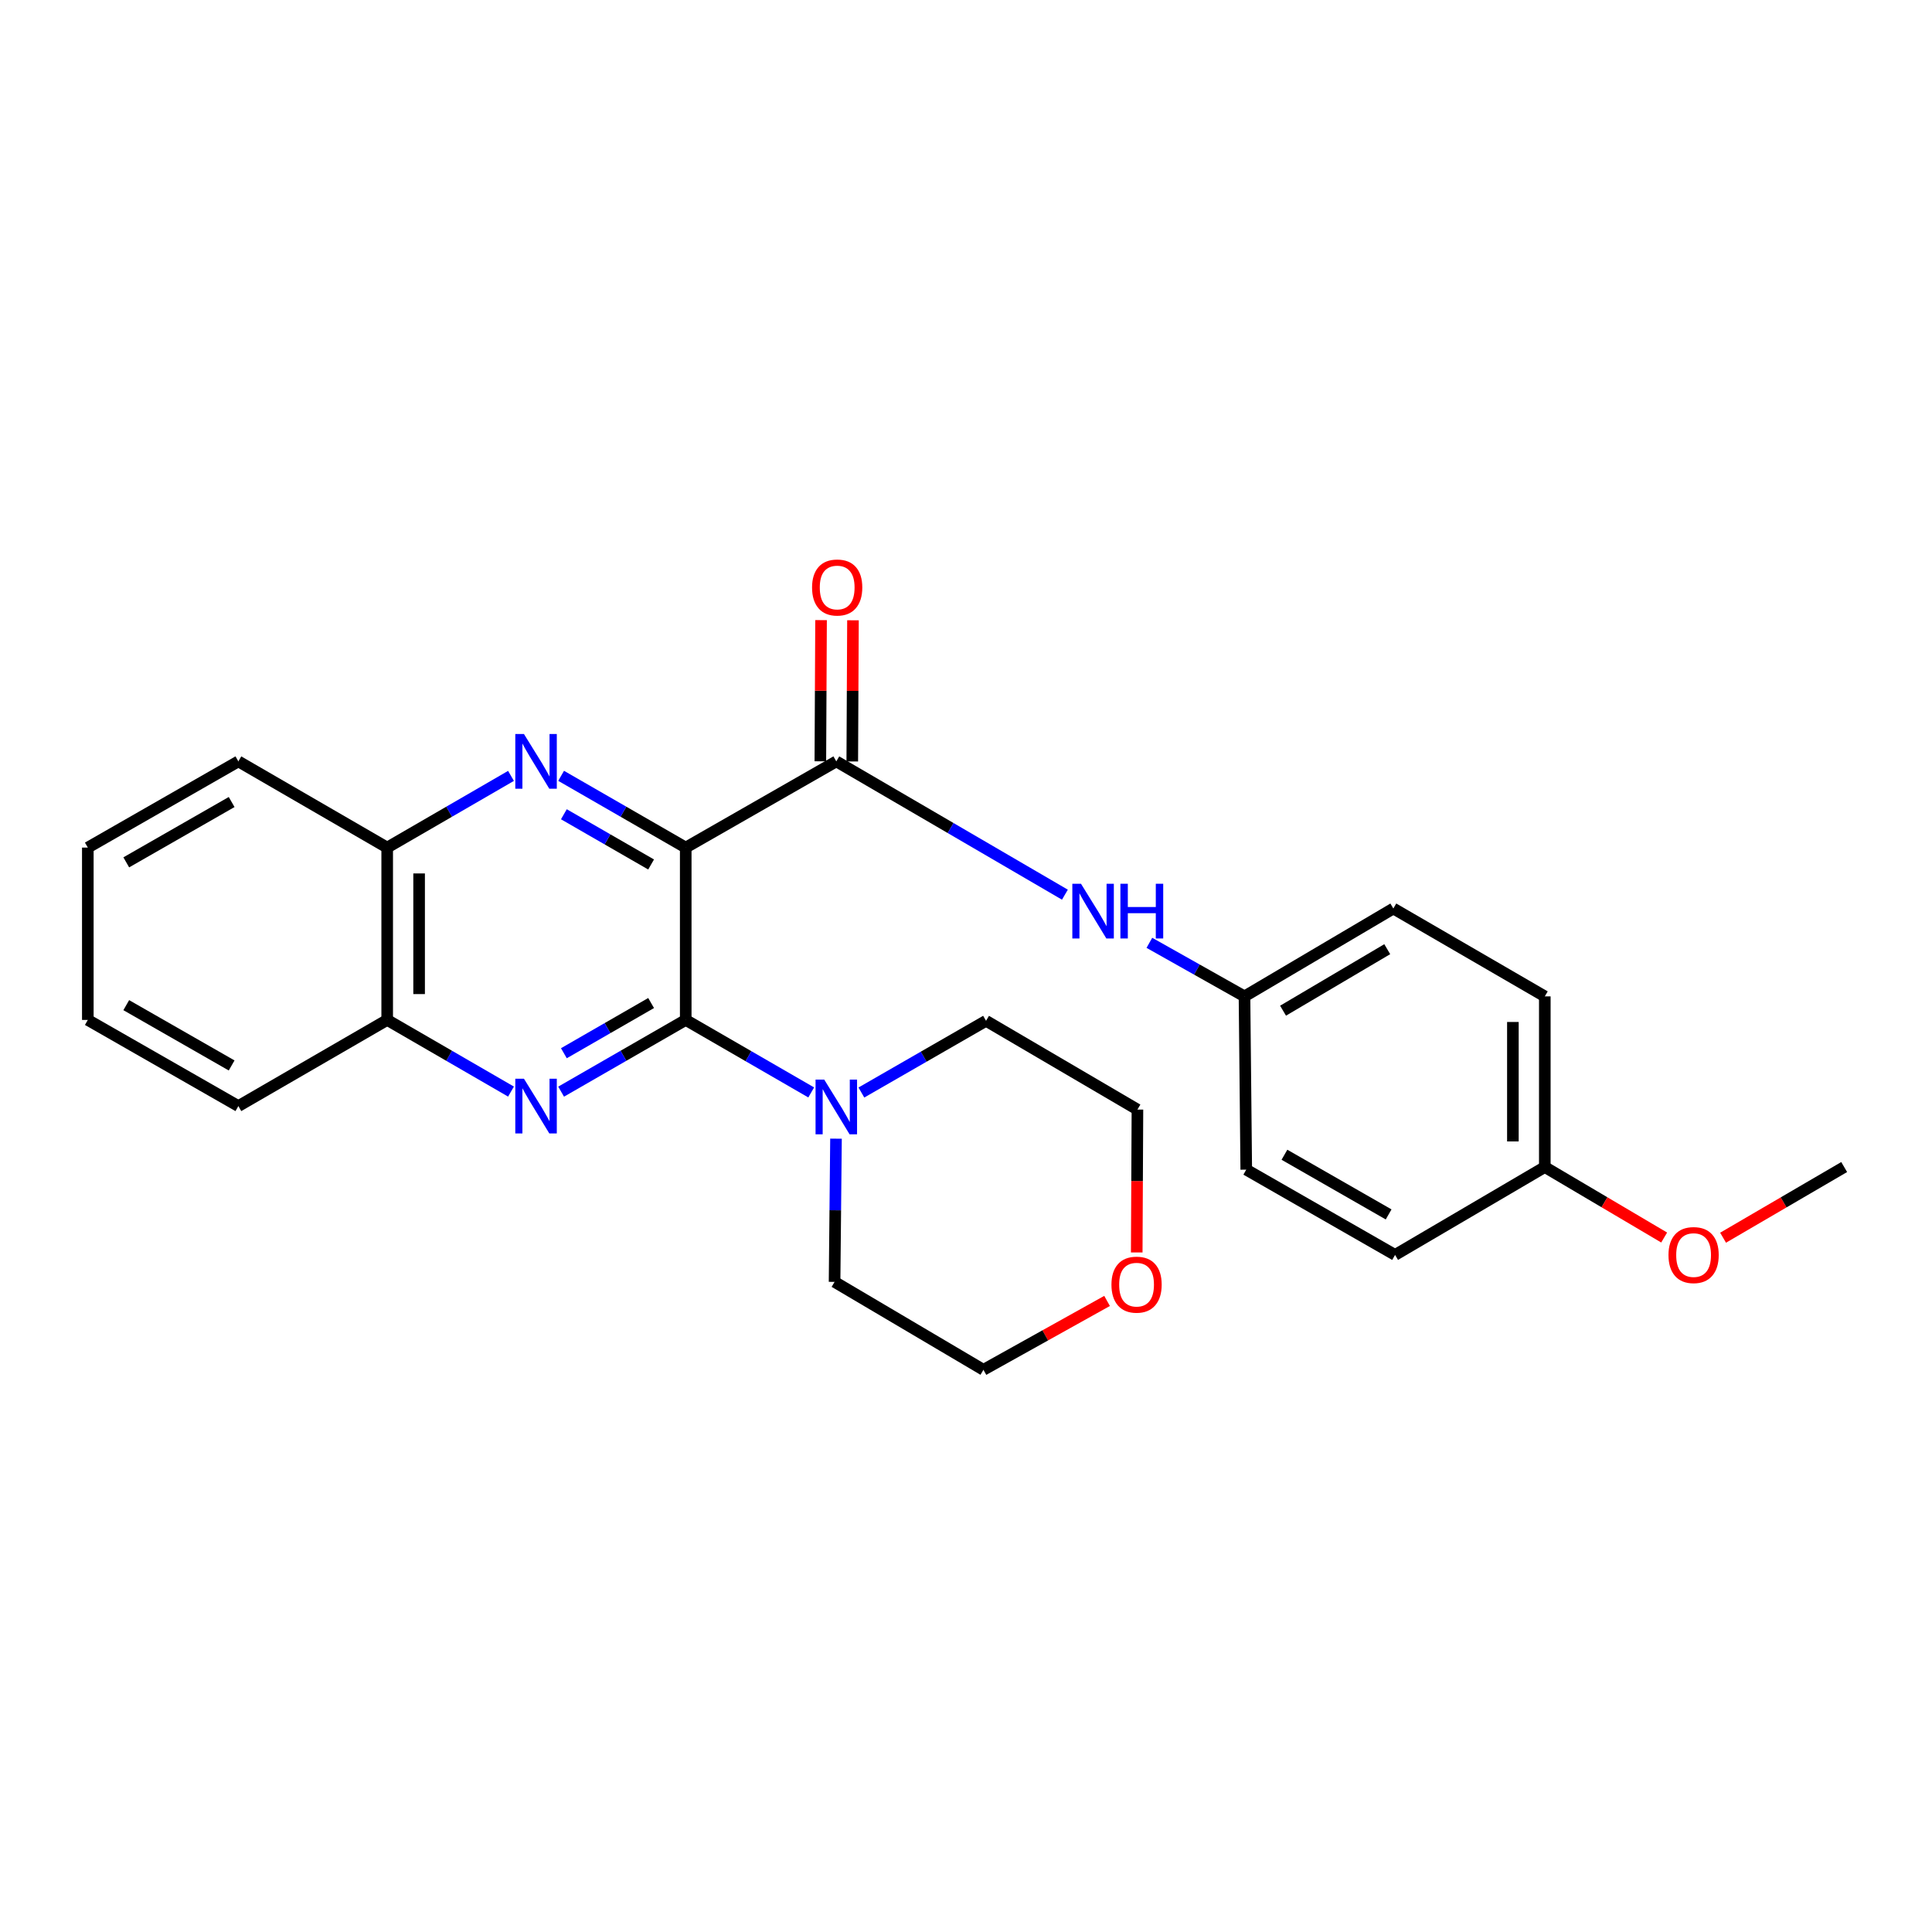 <?xml version='1.0' encoding='iso-8859-1'?>
<svg version='1.1' baseProfile='full'
              xmlns='http://www.w3.org/2000/svg'
                      xmlns:rdkit='http://www.rdkit.org/xml'
                      xmlns:xlink='http://www.w3.org/1999/xlink'
                  xml:space='preserve'
width='1000px' height='1000px' viewBox='0 0 1000 1000'>
<!-- END OF HEADER -->
<rect style='opacity:1.0;fill:#FFFFFF;stroke:none' width='1000' height='1000' x='0' y='0'> </rect>
<path class='bond-0' d='M 354.932,438.711 L 354.932,527.915' style='fill:none;fill-rule:evenodd;stroke:#000000;stroke-width:6px;stroke-linecap:butt;stroke-linejoin:miter;stroke-opacity:1' />
<path class='bond-1' d='M 354.932,438.711 L 322.683,420.138' style='fill:none;fill-rule:evenodd;stroke:#000000;stroke-width:6px;stroke-linecap:butt;stroke-linejoin:miter;stroke-opacity:1' />
<path class='bond-1' d='M 322.683,420.138 L 290.434,401.564' style='fill:none;fill-rule:evenodd;stroke:#0000FF;stroke-width:6px;stroke-linecap:butt;stroke-linejoin:miter;stroke-opacity:1' />
<path class='bond-1' d='M 337.011,447.457 L 314.437,434.455' style='fill:none;fill-rule:evenodd;stroke:#000000;stroke-width:6px;stroke-linecap:butt;stroke-linejoin:miter;stroke-opacity:1' />
<path class='bond-1' d='M 314.437,434.455 L 291.863,421.454' style='fill:none;fill-rule:evenodd;stroke:#0000FF;stroke-width:6px;stroke-linecap:butt;stroke-linejoin:miter;stroke-opacity:1' />
<path class='bond-3' d='M 354.932,438.711 L 432.872,394.091' style='fill:none;fill-rule:evenodd;stroke:#000000;stroke-width:6px;stroke-linecap:butt;stroke-linejoin:miter;stroke-opacity:1' />
<path class='bond-2' d='M 354.932,527.915 L 322.683,546.477' style='fill:none;fill-rule:evenodd;stroke:#000000;stroke-width:6px;stroke-linecap:butt;stroke-linejoin:miter;stroke-opacity:1' />
<path class='bond-2' d='M 322.683,546.477 L 290.434,565.039' style='fill:none;fill-rule:evenodd;stroke:#0000FF;stroke-width:6px;stroke-linecap:butt;stroke-linejoin:miter;stroke-opacity:1' />
<path class='bond-2' d='M 337.015,519.164 L 314.44,532.157' style='fill:none;fill-rule:evenodd;stroke:#000000;stroke-width:6px;stroke-linecap:butt;stroke-linejoin:miter;stroke-opacity:1' />
<path class='bond-2' d='M 314.44,532.157 L 291.866,545.151' style='fill:none;fill-rule:evenodd;stroke:#0000FF;stroke-width:6px;stroke-linecap:butt;stroke-linejoin:miter;stroke-opacity:1' />
<path class='bond-4' d='M 354.932,527.915 L 387.407,546.679' style='fill:none;fill-rule:evenodd;stroke:#000000;stroke-width:6px;stroke-linecap:butt;stroke-linejoin:miter;stroke-opacity:1' />
<path class='bond-4' d='M 387.407,546.679 L 419.882,565.443' style='fill:none;fill-rule:evenodd;stroke:#0000FF;stroke-width:6px;stroke-linecap:butt;stroke-linejoin:miter;stroke-opacity:1' />
<path class='bond-6' d='M 264.493,401.6 L 232.451,420.156' style='fill:none;fill-rule:evenodd;stroke:#0000FF;stroke-width:6px;stroke-linecap:butt;stroke-linejoin:miter;stroke-opacity:1' />
<path class='bond-6' d='M 232.451,420.156 L 200.409,438.711' style='fill:none;fill-rule:evenodd;stroke:#000000;stroke-width:6px;stroke-linecap:butt;stroke-linejoin:miter;stroke-opacity:1' />
<path class='bond-26' d='M 264.494,565.004 L 232.451,546.459' style='fill:none;fill-rule:evenodd;stroke:#0000FF;stroke-width:6px;stroke-linecap:butt;stroke-linejoin:miter;stroke-opacity:1' />
<path class='bond-26' d='M 232.451,546.459 L 200.409,527.915' style='fill:none;fill-rule:evenodd;stroke:#000000;stroke-width:6px;stroke-linecap:butt;stroke-linejoin:miter;stroke-opacity:1' />
<path class='bond-5' d='M 432.872,394.091 L 492.032,428.589' style='fill:none;fill-rule:evenodd;stroke:#000000;stroke-width:6px;stroke-linecap:butt;stroke-linejoin:miter;stroke-opacity:1' />
<path class='bond-5' d='M 492.032,428.589 L 551.192,463.086' style='fill:none;fill-rule:evenodd;stroke:#0000FF;stroke-width:6px;stroke-linecap:butt;stroke-linejoin:miter;stroke-opacity:1' />
<path class='bond-8' d='M 441.134,394.133 L 441.316,357.596' style='fill:none;fill-rule:evenodd;stroke:#000000;stroke-width:6px;stroke-linecap:butt;stroke-linejoin:miter;stroke-opacity:1' />
<path class='bond-8' d='M 441.316,357.596 L 441.498,321.06' style='fill:none;fill-rule:evenodd;stroke:#FF0000;stroke-width:6px;stroke-linecap:butt;stroke-linejoin:miter;stroke-opacity:1' />
<path class='bond-8' d='M 424.611,394.05 L 424.794,357.514' style='fill:none;fill-rule:evenodd;stroke:#000000;stroke-width:6px;stroke-linecap:butt;stroke-linejoin:miter;stroke-opacity:1' />
<path class='bond-8' d='M 424.794,357.514 L 424.976,320.977' style='fill:none;fill-rule:evenodd;stroke:#FF0000;stroke-width:6px;stroke-linecap:butt;stroke-linejoin:miter;stroke-opacity:1' />
<path class='bond-16' d='M 445.848,565.486 L 478.11,546.93' style='fill:none;fill-rule:evenodd;stroke:#0000FF;stroke-width:6px;stroke-linecap:butt;stroke-linejoin:miter;stroke-opacity:1' />
<path class='bond-16' d='M 478.11,546.93 L 510.373,528.374' style='fill:none;fill-rule:evenodd;stroke:#000000;stroke-width:6px;stroke-linecap:butt;stroke-linejoin:miter;stroke-opacity:1' />
<path class='bond-17' d='M 432.709,589.372 L 432.341,626.437' style='fill:none;fill-rule:evenodd;stroke:#0000FF;stroke-width:6px;stroke-linecap:butt;stroke-linejoin:miter;stroke-opacity:1' />
<path class='bond-17' d='M 432.341,626.437 L 431.973,663.501' style='fill:none;fill-rule:evenodd;stroke:#000000;stroke-width:6px;stroke-linecap:butt;stroke-linejoin:miter;stroke-opacity:1' />
<path class='bond-10' d='M 594.916,488 L 619.533,501.862' style='fill:none;fill-rule:evenodd;stroke:#0000FF;stroke-width:6px;stroke-linecap:butt;stroke-linejoin:miter;stroke-opacity:1' />
<path class='bond-10' d='M 619.533,501.862 L 644.15,515.725' style='fill:none;fill-rule:evenodd;stroke:#000000;stroke-width:6px;stroke-linecap:butt;stroke-linejoin:miter;stroke-opacity:1' />
<path class='bond-7' d='M 200.409,438.711 L 200.409,527.915' style='fill:none;fill-rule:evenodd;stroke:#000000;stroke-width:6px;stroke-linecap:butt;stroke-linejoin:miter;stroke-opacity:1' />
<path class='bond-7' d='M 216.931,452.092 L 216.931,514.534' style='fill:none;fill-rule:evenodd;stroke:#000000;stroke-width:6px;stroke-linecap:butt;stroke-linejoin:miter;stroke-opacity:1' />
<path class='bond-19' d='M 200.409,438.711 L 123.377,394.091' style='fill:none;fill-rule:evenodd;stroke:#000000;stroke-width:6px;stroke-linecap:butt;stroke-linejoin:miter;stroke-opacity:1' />
<path class='bond-20' d='M 200.409,527.915 L 123.377,572.508' style='fill:none;fill-rule:evenodd;stroke:#000000;stroke-width:6px;stroke-linecap:butt;stroke-linejoin:miter;stroke-opacity:1' />
<path class='bond-9' d='M 573.017,673.357 L 541.02,691.185' style='fill:none;fill-rule:evenodd;stroke:#FF0000;stroke-width:6px;stroke-linecap:butt;stroke-linejoin:miter;stroke-opacity:1' />
<path class='bond-9' d='M 541.02,691.185 L 509.023,709.012' style='fill:none;fill-rule:evenodd;stroke:#000000;stroke-width:6px;stroke-linecap:butt;stroke-linejoin:miter;stroke-opacity:1' />
<path class='bond-27' d='M 588.368,648.267 L 588.552,611.287' style='fill:none;fill-rule:evenodd;stroke:#FF0000;stroke-width:6px;stroke-linecap:butt;stroke-linejoin:miter;stroke-opacity:1' />
<path class='bond-27' d='M 588.552,611.287 L 588.735,574.307' style='fill:none;fill-rule:evenodd;stroke:#000000;stroke-width:6px;stroke-linecap:butt;stroke-linejoin:miter;stroke-opacity:1' />
<path class='bond-12' d='M 644.15,515.725 L 645.059,605.406' style='fill:none;fill-rule:evenodd;stroke:#000000;stroke-width:6px;stroke-linecap:butt;stroke-linejoin:miter;stroke-opacity:1' />
<path class='bond-13' d='M 644.15,515.725 L 721.191,470.242' style='fill:none;fill-rule:evenodd;stroke:#000000;stroke-width:6px;stroke-linecap:butt;stroke-linejoin:miter;stroke-opacity:1' />
<path class='bond-13' d='M 664.106,523.131 L 718.035,491.293' style='fill:none;fill-rule:evenodd;stroke:#000000;stroke-width:6px;stroke-linecap:butt;stroke-linejoin:miter;stroke-opacity:1' />
<path class='bond-11' d='M 799.591,604.057 L 799.591,515.725' style='fill:none;fill-rule:evenodd;stroke:#000000;stroke-width:6px;stroke-linecap:butt;stroke-linejoin:miter;stroke-opacity:1' />
<path class='bond-11' d='M 783.069,590.807 L 783.069,528.975' style='fill:none;fill-rule:evenodd;stroke:#000000;stroke-width:6px;stroke-linecap:butt;stroke-linejoin:miter;stroke-opacity:1' />
<path class='bond-18' d='M 799.591,604.057 L 830.48,622.299' style='fill:none;fill-rule:evenodd;stroke:#000000;stroke-width:6px;stroke-linecap:butt;stroke-linejoin:miter;stroke-opacity:1' />
<path class='bond-18' d='M 830.48,622.299 L 861.369,640.541' style='fill:none;fill-rule:evenodd;stroke:#FF0000;stroke-width:6px;stroke-linecap:butt;stroke-linejoin:miter;stroke-opacity:1' />
<path class='bond-28' d='M 799.591,604.057 L 722.091,649.54' style='fill:none;fill-rule:evenodd;stroke:#000000;stroke-width:6px;stroke-linecap:butt;stroke-linejoin:miter;stroke-opacity:1' />
<path class='bond-14' d='M 645.059,605.406 L 722.091,649.54' style='fill:none;fill-rule:evenodd;stroke:#000000;stroke-width:6px;stroke-linecap:butt;stroke-linejoin:miter;stroke-opacity:1' />
<path class='bond-14' d='M 664.828,597.69 L 718.75,628.583' style='fill:none;fill-rule:evenodd;stroke:#000000;stroke-width:6px;stroke-linecap:butt;stroke-linejoin:miter;stroke-opacity:1' />
<path class='bond-15' d='M 721.191,470.242 L 799.591,515.725' style='fill:none;fill-rule:evenodd;stroke:#000000;stroke-width:6px;stroke-linecap:butt;stroke-linejoin:miter;stroke-opacity:1' />
<path class='bond-21' d='M 510.373,528.374 L 588.735,574.307' style='fill:none;fill-rule:evenodd;stroke:#000000;stroke-width:6px;stroke-linecap:butt;stroke-linejoin:miter;stroke-opacity:1' />
<path class='bond-22' d='M 431.973,663.501 L 509.023,709.012' style='fill:none;fill-rule:evenodd;stroke:#000000;stroke-width:6px;stroke-linecap:butt;stroke-linejoin:miter;stroke-opacity:1' />
<path class='bond-23' d='M 891.861,640.637 L 923.203,622.347' style='fill:none;fill-rule:evenodd;stroke:#FF0000;stroke-width:6px;stroke-linecap:butt;stroke-linejoin:miter;stroke-opacity:1' />
<path class='bond-23' d='M 923.203,622.347 L 954.545,604.057' style='fill:none;fill-rule:evenodd;stroke:#000000;stroke-width:6px;stroke-linecap:butt;stroke-linejoin:miter;stroke-opacity:1' />
<path class='bond-24' d='M 123.377,394.091 L 45.455,438.711' style='fill:none;fill-rule:evenodd;stroke:#000000;stroke-width:6px;stroke-linecap:butt;stroke-linejoin:miter;stroke-opacity:1' />
<path class='bond-24' d='M 119.899,415.123 L 65.353,446.357' style='fill:none;fill-rule:evenodd;stroke:#000000;stroke-width:6px;stroke-linecap:butt;stroke-linejoin:miter;stroke-opacity:1' />
<path class='bond-29' d='M 123.377,572.508 L 45.455,527.915' style='fill:none;fill-rule:evenodd;stroke:#000000;stroke-width:6px;stroke-linecap:butt;stroke-linejoin:miter;stroke-opacity:1' />
<path class='bond-29' d='M 119.895,551.478 L 65.35,520.263' style='fill:none;fill-rule:evenodd;stroke:#000000;stroke-width:6px;stroke-linecap:butt;stroke-linejoin:miter;stroke-opacity:1' />
<path class='bond-25' d='M 45.455,438.711 L 45.455,527.915' style='fill:none;fill-rule:evenodd;stroke:#000000;stroke-width:6px;stroke-linecap:butt;stroke-linejoin:miter;stroke-opacity:1' />
<path  class='atom-2' d='M 271.199 379.931
L 280.479 394.931
Q 281.399 396.411, 282.879 399.091
Q 284.359 401.771, 284.439 401.931
L 284.439 379.931
L 288.199 379.931
L 288.199 408.251
L 284.319 408.251
L 274.359 391.851
Q 273.199 389.931, 271.959 387.731
Q 270.759 385.531, 270.399 384.851
L 270.399 408.251
L 266.719 408.251
L 266.719 379.931
L 271.199 379.931
' fill='#0000FF'/>
<path  class='atom-3' d='M 271.199 558.348
L 280.479 573.348
Q 281.399 574.828, 282.879 577.508
Q 284.359 580.188, 284.439 580.348
L 284.439 558.348
L 288.199 558.348
L 288.199 586.668
L 284.319 586.668
L 274.359 570.268
Q 273.199 568.348, 271.959 566.148
Q 270.759 563.948, 270.399 563.268
L 270.399 586.668
L 266.719 586.668
L 266.719 558.348
L 271.199 558.348
' fill='#0000FF'/>
<path  class='atom-5' d='M 426.612 558.788
L 435.892 573.788
Q 436.812 575.268, 438.292 577.948
Q 439.772 580.628, 439.852 580.788
L 439.852 558.788
L 443.612 558.788
L 443.612 587.108
L 439.732 587.108
L 429.772 570.708
Q 428.612 568.788, 427.372 566.588
Q 426.172 564.388, 425.812 563.708
L 425.812 587.108
L 422.132 587.108
L 422.132 558.788
L 426.612 558.788
' fill='#0000FF'/>
<path  class='atom-6' d='M 559.518 457.431
L 568.798 472.431
Q 569.718 473.911, 571.198 476.591
Q 572.678 479.271, 572.758 479.431
L 572.758 457.431
L 576.518 457.431
L 576.518 485.751
L 572.638 485.751
L 562.678 469.351
Q 561.518 467.431, 560.278 465.231
Q 559.078 463.031, 558.718 462.351
L 558.718 485.751
L 555.038 485.751
L 555.038 457.431
L 559.518 457.431
' fill='#0000FF'/>
<path  class='atom-6' d='M 579.918 457.431
L 583.758 457.431
L 583.758 469.471
L 598.238 469.471
L 598.238 457.431
L 602.078 457.431
L 602.078 485.751
L 598.238 485.751
L 598.238 472.671
L 583.758 472.671
L 583.758 485.751
L 579.918 485.751
L 579.918 457.431
' fill='#0000FF'/>
<path  class='atom-9' d='M 420.322 304.086
Q 420.322 297.286, 423.682 293.486
Q 427.042 289.686, 433.322 289.686
Q 439.602 289.686, 442.962 293.486
Q 446.322 297.286, 446.322 304.086
Q 446.322 310.966, 442.922 314.886
Q 439.522 318.766, 433.322 318.766
Q 427.082 318.766, 423.682 314.886
Q 420.322 311.006, 420.322 304.086
M 433.322 315.566
Q 437.642 315.566, 439.962 312.686
Q 442.322 309.766, 442.322 304.086
Q 442.322 298.526, 439.962 295.726
Q 437.642 292.886, 433.322 292.886
Q 429.002 292.886, 426.642 295.686
Q 424.322 298.486, 424.322 304.086
Q 424.322 309.806, 426.642 312.686
Q 429.002 315.566, 433.322 315.566
' fill='#FF0000'/>
<path  class='atom-10' d='M 575.286 664.931
Q 575.286 658.131, 578.646 654.331
Q 582.006 650.531, 588.286 650.531
Q 594.566 650.531, 597.926 654.331
Q 601.286 658.131, 601.286 664.931
Q 601.286 671.811, 597.886 675.731
Q 594.486 679.611, 588.286 679.611
Q 582.046 679.611, 578.646 675.731
Q 575.286 671.851, 575.286 664.931
M 588.286 676.411
Q 592.606 676.411, 594.926 673.531
Q 597.286 670.611, 597.286 664.931
Q 597.286 659.371, 594.926 656.571
Q 592.606 653.731, 588.286 653.731
Q 583.966 653.731, 581.606 656.531
Q 579.286 659.331, 579.286 664.931
Q 579.286 670.651, 581.606 673.531
Q 583.966 676.411, 588.286 676.411
' fill='#FF0000'/>
<path  class='atom-19' d='M 863.605 649.62
Q 863.605 642.82, 866.965 639.02
Q 870.325 635.22, 876.605 635.22
Q 882.885 635.22, 886.245 639.02
Q 889.605 642.82, 889.605 649.62
Q 889.605 656.5, 886.205 660.42
Q 882.805 664.3, 876.605 664.3
Q 870.365 664.3, 866.965 660.42
Q 863.605 656.54, 863.605 649.62
M 876.605 661.1
Q 880.925 661.1, 883.245 658.22
Q 885.605 655.3, 885.605 649.62
Q 885.605 644.06, 883.245 641.26
Q 880.925 638.42, 876.605 638.42
Q 872.285 638.42, 869.925 641.22
Q 867.605 644.02, 867.605 649.62
Q 867.605 655.34, 869.925 658.22
Q 872.285 661.1, 876.605 661.1
' fill='#FF0000'/>
</svg>
